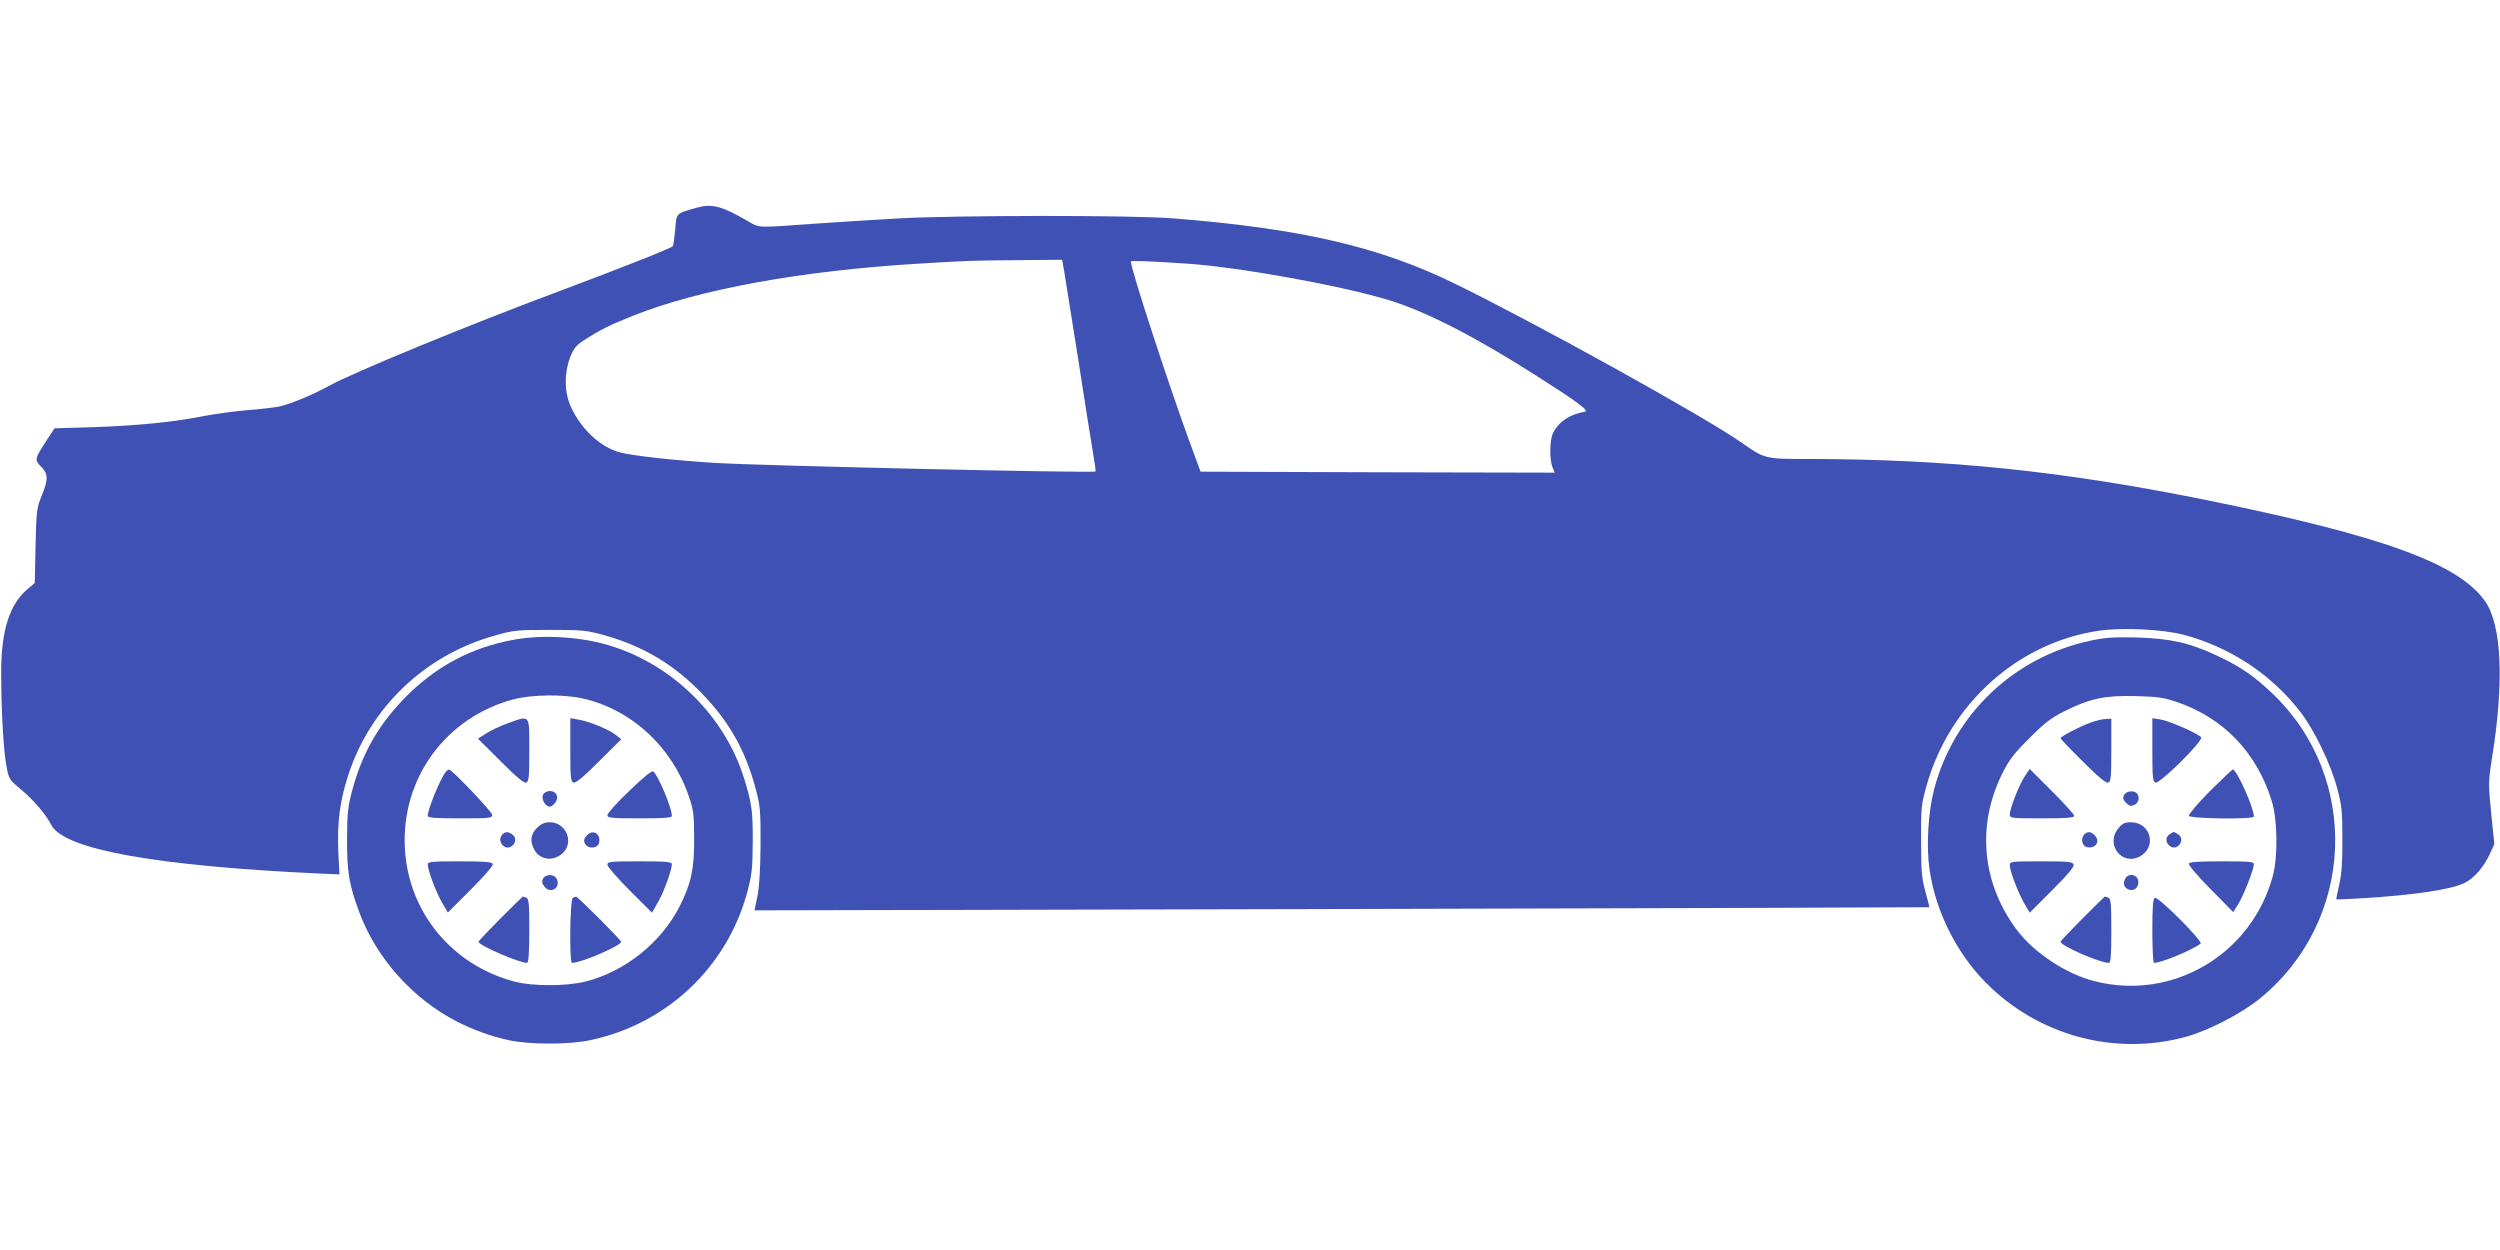 <?xml version="1.0" standalone="no"?>
<!DOCTYPE svg PUBLIC "-//W3C//DTD SVG 20010904//EN"
 "http://www.w3.org/TR/2001/REC-SVG-20010904/DTD/svg10.dtd">
<svg version="1.0" xmlns="http://www.w3.org/2000/svg"
 width="1280pt" height="640pt" viewBox="0 0 1280 640"
 preserveAspectRatio="xMidYMid meet">
<g transform="translate(0,640) scale(0.1,-0.1)"
fill="#3f51b5" stroke="none">
<path d="M3565 5336 c-106 -30 -101 -26 -108 -111 -4 -42 -9 -80 -12 -85 -6
-10 -246 -105 -590 -234 -448 -167 -1052 -415 -1173 -483 -78 -43 -193 -91
-250 -104 -23 -5 -98 -14 -165 -19 -67 -6 -167 -19 -222 -30 -154 -31 -340
-49 -563 -57 l-203 -6 -43 -66 c-59 -91 -60 -95 -26 -130 37 -37 38 -65 3
-150 -25 -62 -27 -78 -31 -256 l-4 -190 -38 -32 c-91 -78 -133 -209 -134 -418
0 -194 11 -396 26 -482 13 -71 14 -74 72 -122 69 -58 130 -129 158 -184 64
-126 534 -211 1384 -250 l92 -4 -6 119 c-6 142 8 256 49 383 112 352 394 622
756 722 90 26 112 28 278 28 165 0 188 -2 278 -27 201 -56 361 -152 504 -302
140 -145 222 -293 274 -492 21 -79 24 -109 23 -279 -1 -127 -6 -214 -16 -263
l-15 -73 3006 7 c1653 4 3007 8 3009 9 1 1 -8 37 -20 81 -19 67 -22 105 -22
259 -1 166 1 187 27 279 117 421 467 736 885 797 119 17 325 7 432 -21 239
-63 453 -205 601 -399 70 -92 154 -267 185 -386 24 -88 27 -119 27 -260 1
-116 -4 -181 -16 -234 -10 -41 -16 -75 -15 -76 2 -1 62 2 133 6 266 16 458 45
525 79 48 24 97 81 127 146 l24 52 -16 157 c-15 152 -15 163 4 284 63 388 50
680 -35 802 -134 193 -526 336 -1429 519 -737 149 -1322 209 -2033 210 -228 0
-226 0 -347 85 -187 131 -1045 607 -1471 815 -383 187 -788 281 -1439 332
-208 17 -1106 16 -1400 0 -121 -7 -314 -19 -430 -27 -302 -22 -286 -22 -341
10 -140 81 -187 94 -269 71z m1885 -333 c6 -37 38 -238 71 -446 32 -209 66
-422 75 -474 9 -52 15 -96 13 -97 -11 -9 -1699 29 -1951 44 -206 13 -417 36
-485 54 -98 26 -198 119 -249 231 -35 75 -36 172 -5 255 17 45 30 61 68 86 83
54 135 80 253 127 341 136 858 230 1460 267 269 16 270 16 511 18 l227 2 12
-67z m630 47 c264 -18 777 -110 1029 -186 186 -56 445 -188 756 -387 211 -134
274 -181 250 -185 -75 -12 -133 -50 -162 -106 -19 -35 -21 -136 -4 -179 l11
-27 -907 2 -906 3 -59 160 c-110 302 -298 878 -298 916 0 6 95 2 290 -11z"/>
<path d="M2633 3125 c-223 -40 -410 -141 -568 -306 -132 -138 -213 -283 -262
-467 -22 -83 -26 -119 -26 -247 -1 -169 10 -236 65 -382 87 -230 271 -436 493
-551 85 -44 178 -78 271 -98 107 -23 312 -23 419 1 392 84 699 375 802 761 23
86 26 120 27 254 1 158 -5 199 -46 330 -98 310 -355 567 -668 669 -150 50
-354 64 -507 36z m350 -301 c249 -56 457 -247 543 -499 25 -72 28 -95 28 -220
1 -153 -15 -228 -74 -345 -94 -186 -283 -337 -485 -386 -96 -24 -268 -24 -360
0 -320 84 -544 355 -562 681 -20 359 209 673 558 765 94 24 253 26 352 4z"/>
<path d="M2600 2697 c-36 -13 -85 -36 -109 -51 l-44 -28 116 -115 c81 -82 120
-114 131 -110 14 6 16 29 16 167 0 186 6 178 -110 137z"/>
<path d="M2920 2561 c0 -139 2 -162 16 -168 11 -4 50 28 130 108 l115 114 -28
22 c-34 28 -138 70 -193 79 l-40 7 0 -162z"/>
<path d="M2282 2448 c-28 -36 -92 -191 -92 -225 0 -10 34 -13 165 -13 151 0
165 1 165 18 0 15 -206 232 -221 232 -4 0 -11 -6 -17 -12z"/>
<path d="M3222 2351 c-62 -59 -112 -115 -112 -124 0 -15 17 -17 165 -17 131 0
165 3 165 13 0 40 -69 205 -95 227 -7 6 -48 -27 -123 -99z"/>
<path d="M2781 2332 c-12 -22 11 -62 34 -62 8 0 21 10 29 22 20 28 4 58 -29
58 -13 0 -29 -8 -34 -18z"/>
<path d="M2749 2161 c-32 -33 -37 -67 -14 -110 29 -57 104 -64 151 -14 53 57
9 153 -71 153 -27 0 -44 -8 -66 -29z"/>
<path d="M2570 2125 c-26 -32 13 -81 48 -59 24 16 27 45 6 61 -23 17 -39 16
-54 -2z"/>
<path d="M3006 2124 c-20 -19 -20 -38 -2 -54 23 -19 61 -8 64 18 7 44 -32 67
-62 36z"/>
<path d="M2190 1975 c0 -29 41 -140 72 -194 l31 -53 117 117 c71 71 116 123
113 131 -4 11 -40 14 -169 14 -141 0 -164 -2 -164 -15z"/>
<path d="M3110 1972 c0 -9 51 -68 114 -131 l114 -114 31 54 c30 51 71 165 71
195 0 11 -31 14 -165 14 -151 0 -165 -1 -165 -18z"/>
<path d="M2780 1901 c-7 -15 -5 -24 8 -41 32 -40 85 -4 62 41 -14 25 -56 25
-70 0z"/>
<path d="M2562 1697 c-61 -62 -112 -115 -112 -119 0 -18 208 -108 249 -108 7
0 11 54 11 164 0 140 -2 165 -16 170 -9 3 -16 6 -17 6 -1 0 -53 -51 -115 -113z"/>
<path d="M2933 1803 c-15 -6 -19 -333 -4 -333 46 0 251 88 251 108 0 9 -223
232 -230 231 -3 0 -11 -3 -17 -6z"/>
<path d="M10700 3119 c-390 -84 -696 -376 -797 -759 -31 -117 -41 -292 -24
-411 33 -227 150 -453 318 -609 267 -250 643 -344 993 -249 117 32 283 118
380 196 487 396 518 1128 67 1560 -97 93 -166 140 -290 198 -137 64 -235 86
-407 91 -120 3 -162 0 -240 -17z m445 -313 c238 -81 409 -258 486 -506 30 -96
33 -289 5 -388 -110 -400 -513 -637 -911 -536 -149 38 -313 147 -402 267 -176
238 -203 533 -71 797 34 69 60 103 138 180 77 78 111 104 181 139 129 65 207
81 364 77 109 -3 143 -7 210 -30z"/>
<path d="M10703 2700 c-54 -19 -153 -71 -153 -80 0 -3 51 -57 114 -119 80 -80
119 -112 130 -108 14 5 16 29 16 167 l0 160 -27 -1 c-16 0 -52 -9 -80 -19z"/>
<path d="M11020 2561 c0 -139 2 -162 16 -168 22 -8 247 216 234 232 -17 20
-163 84 -207 91 l-43 7 0 -162z"/>
<path d="M10366 2424 c-29 -44 -76 -165 -76 -194 0 -19 7 -20 165 -20 126 0
165 3 165 13 0 7 -51 63 -114 126 l-114 114 -26 -39z"/>
<path d="M11313 2348 c-61 -62 -109 -119 -106 -125 6 -15 333 -19 333 -4 0 45
-88 241 -108 241 -4 0 -57 -51 -119 -112z"/>
<path d="M10882 2338 c-17 -17 -15 -32 7 -52 16 -14 23 -15 41 -6 31 17 24 64
-10 68 -14 2 -31 -3 -38 -10z"/>
<path d="M10846 2159 c-68 -81 17 -194 110 -144 89 48 56 175 -46 175 -30 0
-44 -6 -64 -31z"/>
<path d="M10670 2126 c-19 -23 -8 -61 18 -64 44 -7 67 32 36 62 -19 20 -38 20
-54 2z"/>
<path d="M11106 2127 c-21 -16 -18 -45 7 -61 37 -23 77 35 41 61 -10 7 -21 13
-24 13 -3 0 -14 -6 -24 -13z"/>
<path d="M10290 1970 c0 -29 43 -141 74 -195 l28 -48 116 116 c81 81 113 120
109 131 -6 14 -29 16 -167 16 -152 0 -160 -1 -160 -20z"/>
<path d="M11207 1978 c-3 -7 47 -66 111 -130 l116 -118 27 43 c27 44 79 177
79 203 0 12 -28 14 -164 14 -122 0 -166 -3 -169 -12z"/>
<path d="M10881 1901 c-14 -25 -5 -48 20 -56 27 -9 51 13 47 44 -4 34 -51 43
-67 12z"/>
<path d="M10662 1697 c-61 -62 -112 -115 -112 -119 0 -20 201 -108 247 -108
10 0 13 34 13 164 0 140 -2 165 -16 170 -9 3 -16 6 -17 6 -1 0 -53 -51 -115
-113z"/>
<path d="M11033 1803 c-10 -3 -13 -47 -13 -169 0 -90 4 -164 8 -164 36 0 186
61 239 98 16 10 -216 242 -234 235z"/>
</g>
</svg>

